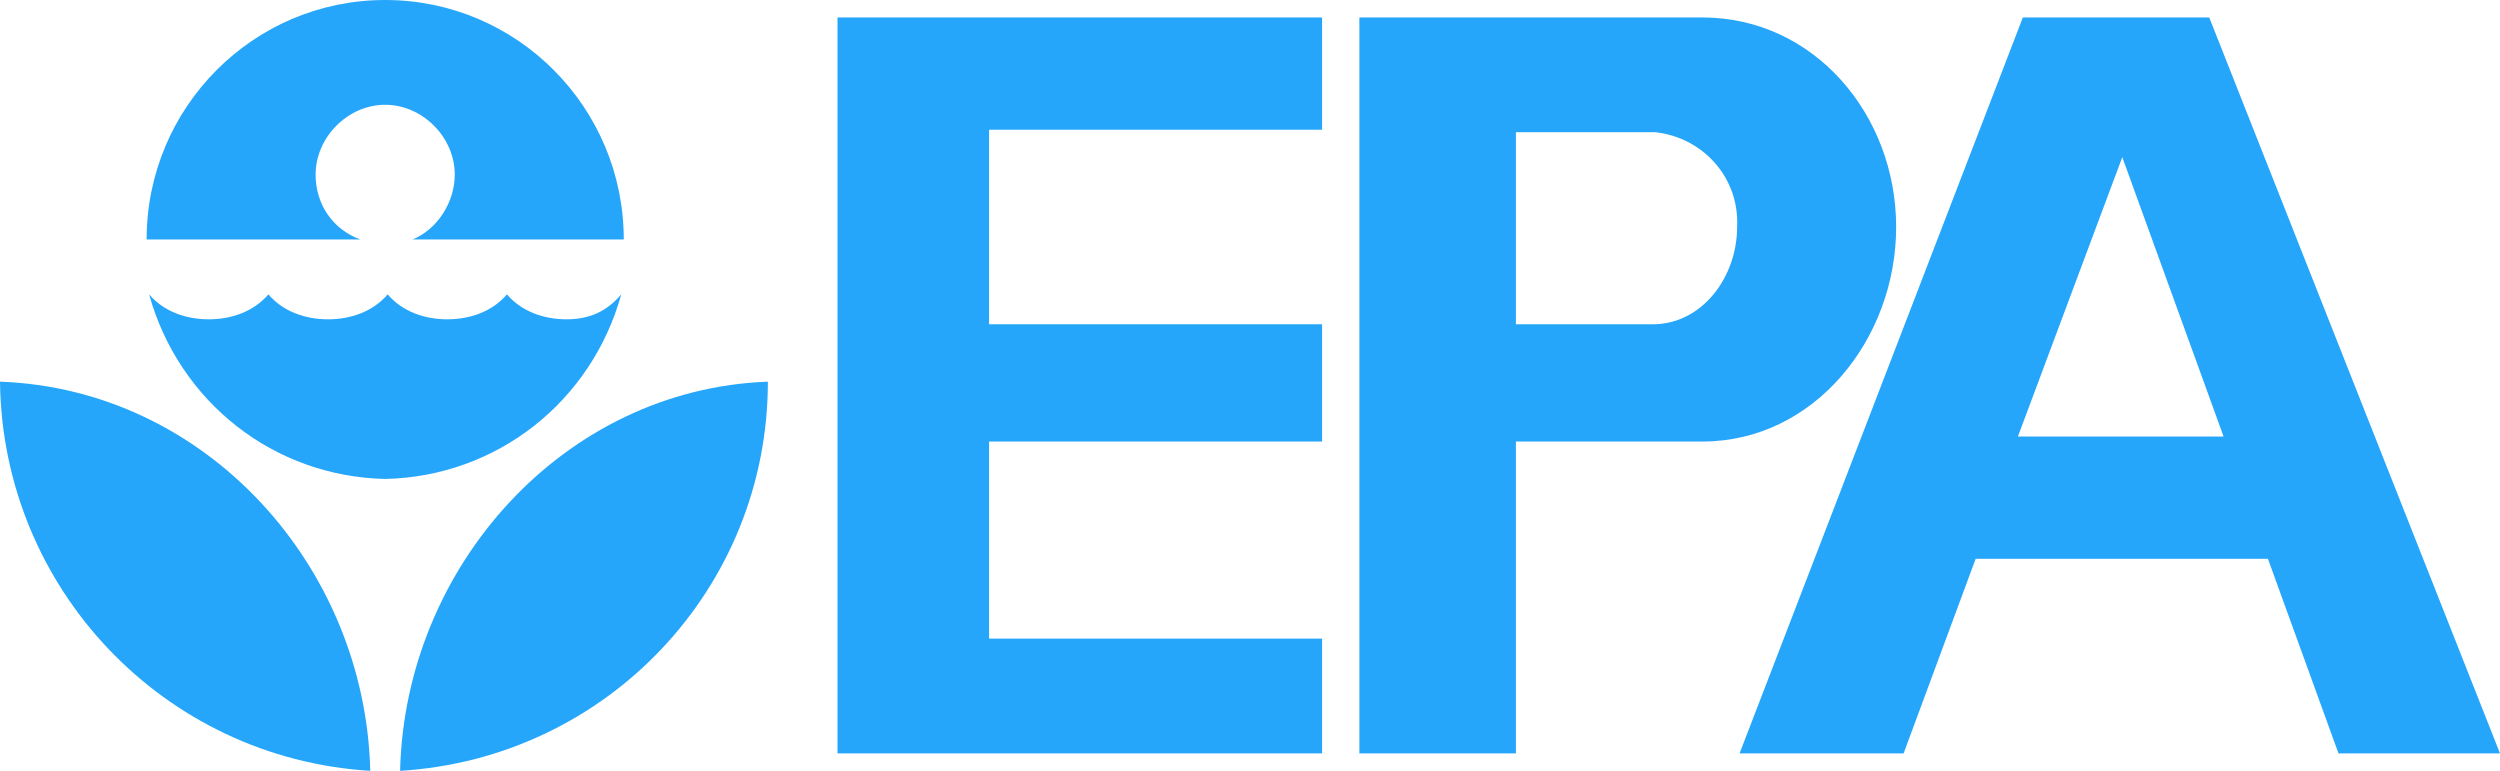 <svg width="120" height="37" fill="none" xmlns="http://www.w3.org/2000/svg"><g clip-path="url(#a)"><path d="M29.821 14.13c-1.431 5.148-5.964 8.74-11.332 8.86-5.368-.12-9.9-3.712-11.332-8.86.716.838 1.79 1.197 2.863 1.197s2.147-.36 2.863-1.197c.715.838 1.789 1.197 2.863 1.197 1.073 0 2.147-.36 2.862-1.197.716.838 1.79 1.197 2.863 1.197 1.074 0 2.147-.36 2.863-1.197.716.838 1.79 1.197 2.863 1.197s1.908-.36 2.624-1.197Zm.12-2.635C29.94 5.15 24.81 0 18.488 0S7.038 5.149 7.038 11.495h10.258c-1.312-.479-2.147-1.676-2.147-3.113 0-1.796 1.55-3.353 3.34-3.353 1.79 0 3.34 1.557 3.34 3.353 0 1.317-.835 2.634-2.028 3.113h10.14ZM19.204 37c.238-9.819 7.873-18.32 17.654-18.68 0 9.939-7.754 18.081-17.654 18.68Zm-1.432 0C17.535 27.181 9.901 18.68 0 18.32.12 28.26 7.873 36.401 17.773 37ZM63.46.838H40.2v35.324h23.26v-5.508H47.475v-9.46H63.46v-5.628H47.475v-9.34H63.46V.839Zm8.708 14.728h7.157c2.386 0 4.056-2.275 4.056-4.67.119-2.394-1.67-4.31-3.937-4.55h-6.68v29.816H65.25V.838h16.46c5.368 0 9.305 4.67 9.305 10.058 0 5.389-3.936 10.298-9.304 10.298h-9.543v-5.628ZM83.5 36.162h7.873l3.459-9.34h14.314l-2.147-5.867h-10.14l5.011-13.411 10.378 28.618H120L106.044.838h-8.947L83.5 36.162Z" fill="#25A6FB"/></g><defs><clipPath id="a"><path fill="#fff" d="M0 0h120v37H0z"/></clipPath></defs></svg>